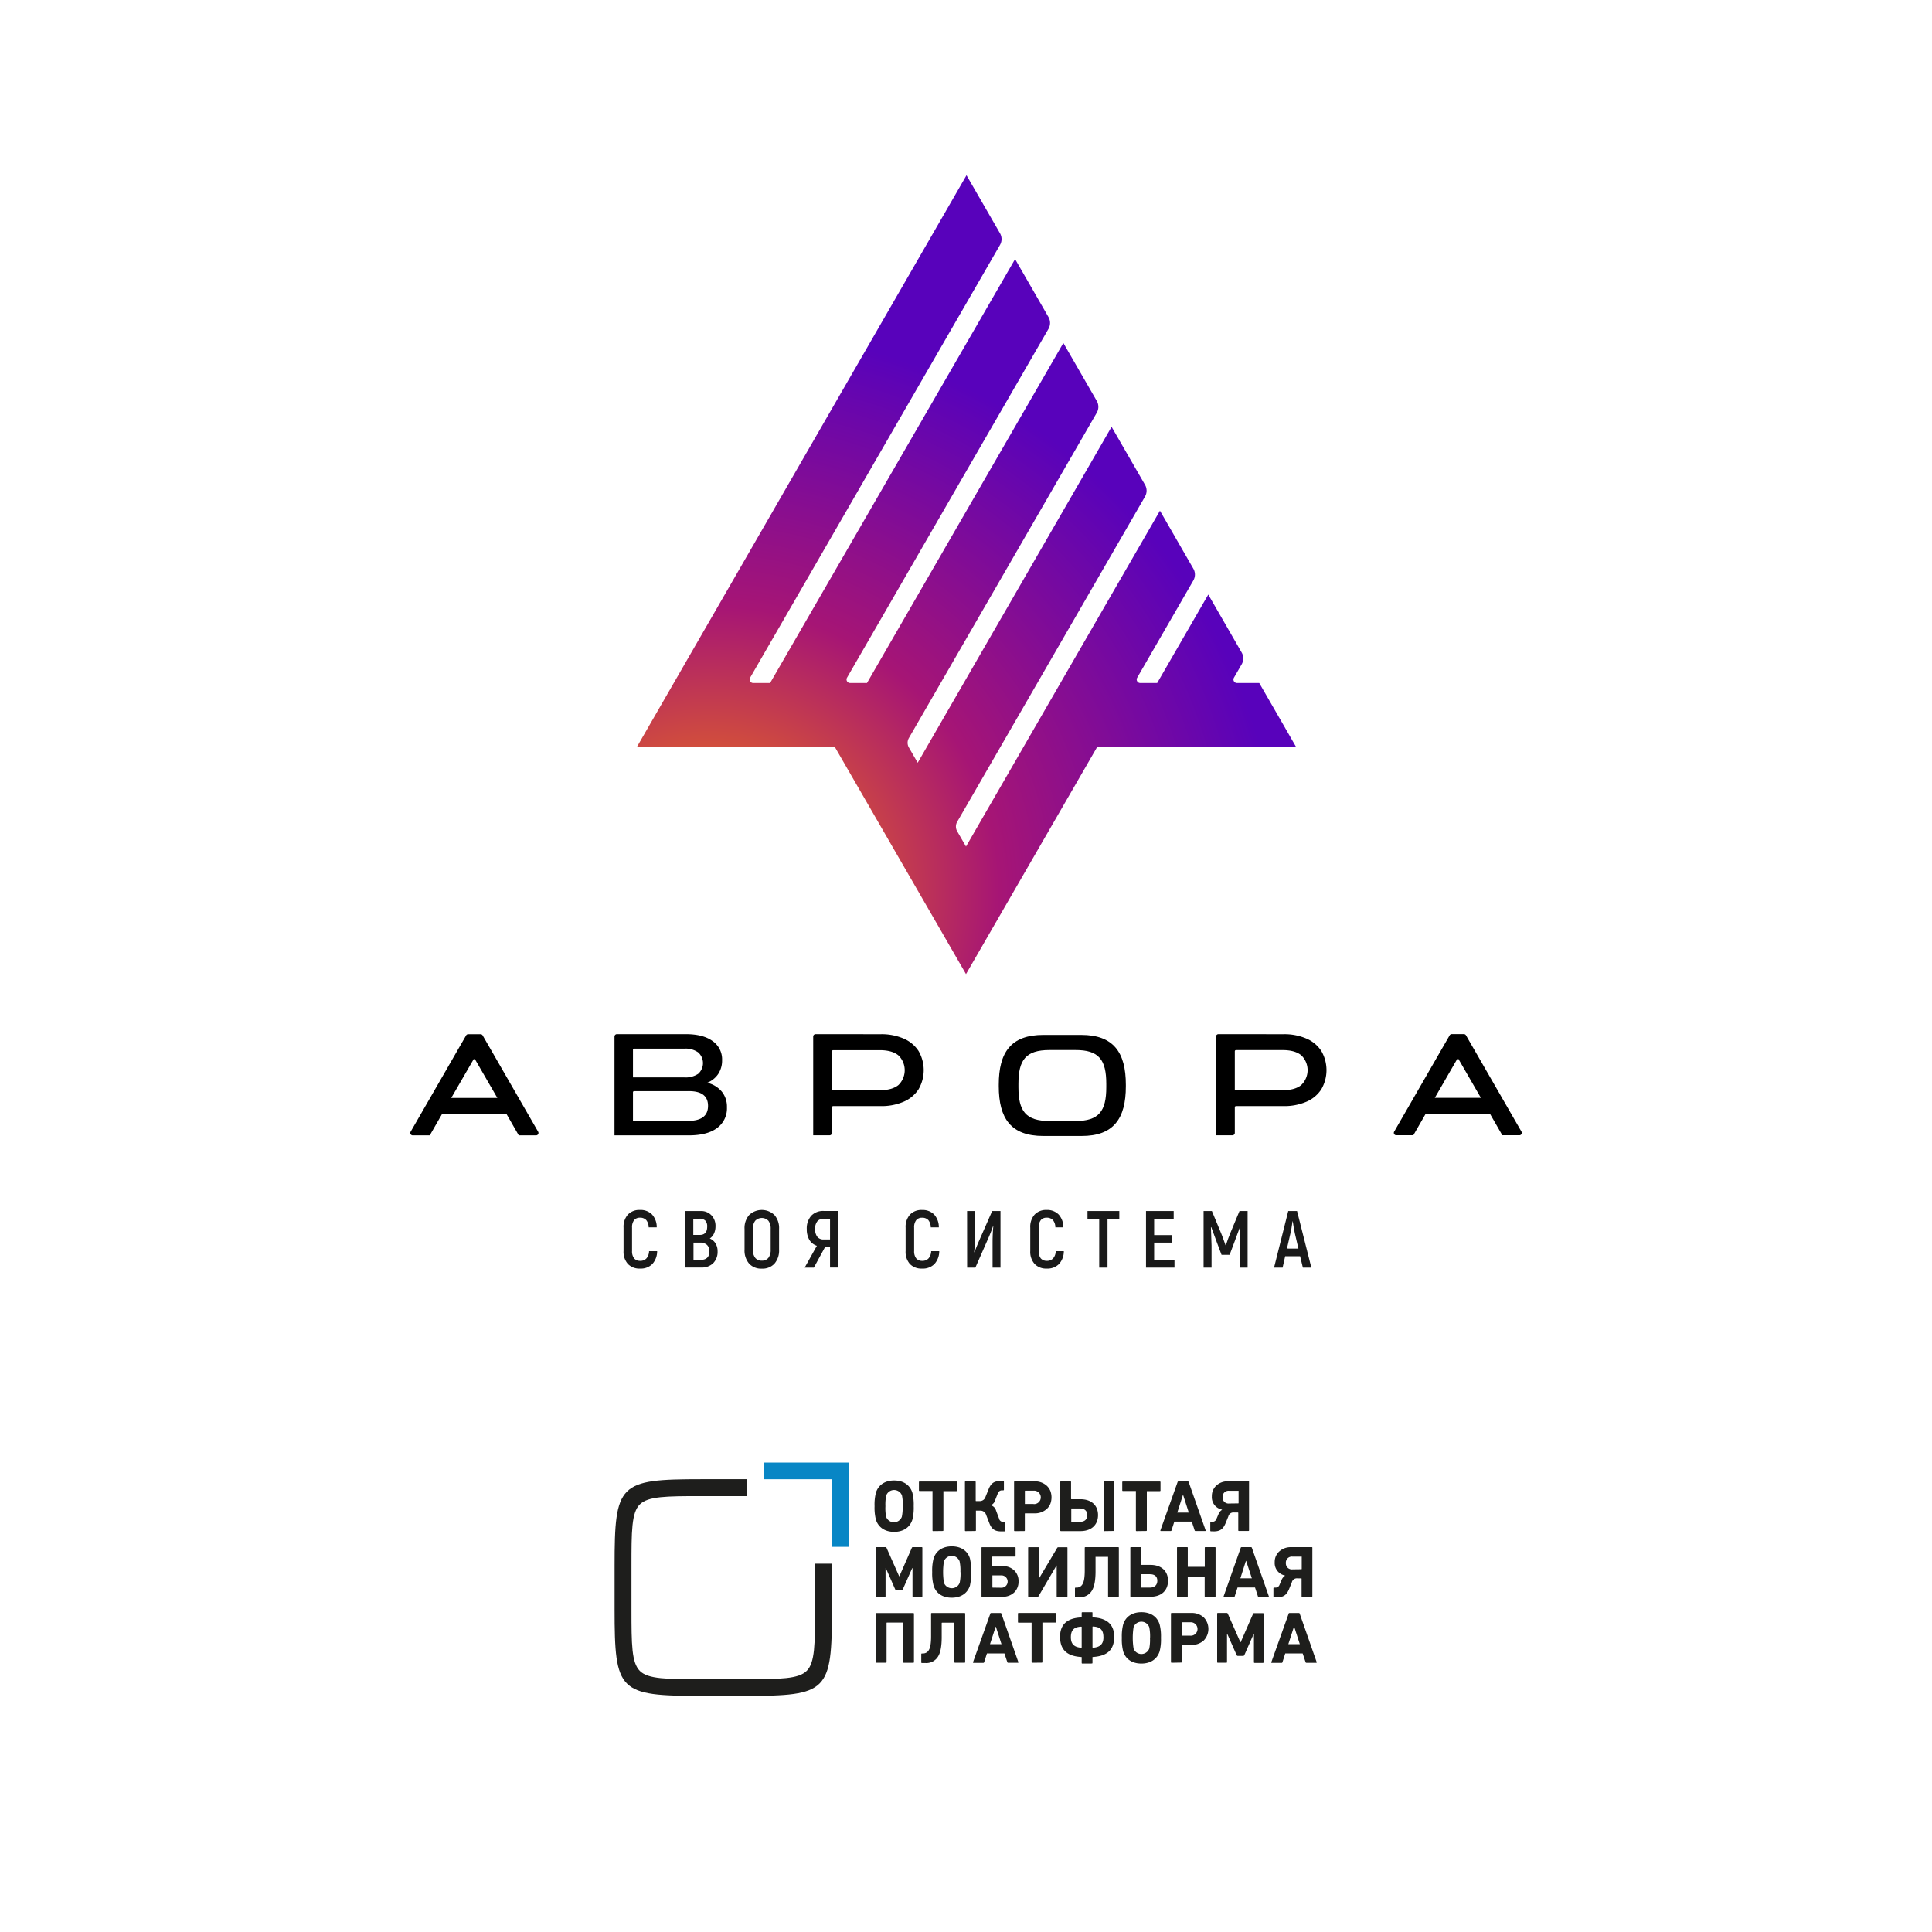 <svg id="Слой_1" data-name="Слой 1" xmlns="http://www.w3.org/2000/svg" xmlns:xlink="http://www.w3.org/1999/xlink" viewBox="0 0 800 800">
  <defs>
    <style>
      .cls-1 {
        fill: #0886c5;
      }

      .cls-2 {
        fill: #1e1e1c;
      }

      .cls-3 {
        fill: url(#Безымянный_градиент_3);
      }

      .cls-4 {
        opacity: 0.9;
      }

      .cls-5 {
        fill-rule: evenodd;
      }
    </style>
    <radialGradient id="Безымянный_градиент_3" data-name="Безымянный градиент 3" cx="-5983.65" cy="-4960.94" r="1" gradientTransform="matrix(118.73, -205.3, -202.82, -117.3, -295434.53, -1809981.19)" gradientUnits="userSpaceOnUse">
      <stop offset="0" stop-color="#ff8a00"/>
      <stop offset="0.51" stop-color="#a61575"/>
      <stop offset="1" stop-color="#5802bb"/>
    </radialGradient>
  </defs>
  <title>Аврора+ОМП</title>
  <path class="cls-1" d="M351.41,640.52h-7v-28H316.38V605.6h35Z"/>
  <path class="cls-2" d="M337.48,647.49v18.89c0,14.25,0,22.1-3.44,25.48s-10.8,3.45-25.56,3.45h-18c-14.29,0-22.16,0-25.55-3.44s-3.45-10.78-3.45-25.49V648.44c0-14.25,0-22.1,3.44-25.48s10.8-3.45,25.56-3.45h18.95v-7H290.49c-34.3,0-36,1.69-36,35.89v17.94c0,34.22,1.69,35.89,36,35.89h18c34.29,0,36-1.69,36-35.87V647.49Z"/>
  <path class="cls-2" d="M362.14,623.67a20.11,20.11,0,0,1,.57-5.63c1.07-3.27,3.86-5,7.54-5s6.46,1.73,7.53,5a20.11,20.11,0,0,1,.57,5.63,19.89,19.89,0,0,1-.57,5.64c-1.07,3.26-3.86,5-7.53,5s-6.47-1.73-7.54-5a20.26,20.26,0,0,1-.57-5.64Zm11.68,0a18.23,18.23,0,0,0-.33-4.42,3.46,3.46,0,0,0-1.26-1.64,3.49,3.49,0,0,0-4,0,3.46,3.46,0,0,0-1.26,1.64,18.23,18.23,0,0,0-.33,4.42,18.55,18.55,0,0,0,.29,4.4,3.45,3.45,0,0,0,5.23,1.64,3.38,3.38,0,0,0,1.27-1.64,18.07,18.07,0,0,0,.33-4.4Z"/>
  <path class="cls-2" d="M386.43,634c-.21,0-.3-.08-.3-.3V617.52a.17.17,0,0,0,0-.07.21.21,0,0,0,0-.06s0,0-.06,0h-5.26c-.22,0-.3-.1-.3-.31v-3.32c0-.21.08-.3.3-.3H396c.21,0,.3.09.3.3v3.38c0,.21-.09.3-.3.3h-5.3l-.06,0s0,0,0,.06a.17.17,0,0,0,0,.07v16.08c0,.22-.09.3-.31.3Z"/>
  <path class="cls-2" d="M399.86,634c-.22,0-.3-.08-.3-.3v-20c0-.21.08-.3.3-.3h3.85c.21,0,.31.09.31.3v7.69a.16.16,0,0,0,.18.18h1.46a2.52,2.52,0,0,0,1.52-.48,2.45,2.45,0,0,0,.91-1.3l1.3-3.22c1-2.44,2.31-3.29,4.74-3.29h1.27c.21,0,.3.09.3.3v3.27c0,.18-.09.27-.3.27h-.27a1.85,1.85,0,0,0-1.27.32,1.87,1.87,0,0,0-.74,1.08l-1,2.53a3.17,3.17,0,0,1-.6,1.27,3.4,3.4,0,0,1-1.09.91v.12a3.11,3.11,0,0,1,1.27.81,3.17,3.17,0,0,1,.74,1.31l1.24,3.3a1.68,1.68,0,0,0,1.91,1.39h.34c.21,0,.31.1.31.27v3.38c0,.21-.1.3-.31.3h-1.46c-2.46,0-3.85-.91-4.79-3.37l-1.31-3.38a2.63,2.63,0,0,0-1-1.41,2.56,2.56,0,0,0-1.7-.43h-1.5s-.05,0-.06,0,0,0,0,.06a.11.11,0,0,0,0,.08v8c0,.22-.1.3-.31.3Z"/>
  <path class="cls-2" d="M420.21,634c-.22,0-.3-.08-.3-.3v-20c0-.21.08-.3.3-.3h8a7.29,7.29,0,0,1,5.24,1.82,6.25,6.25,0,0,1,1.5,2.19,7.71,7.71,0,0,1,0,5.22,6.15,6.15,0,0,1-1.49,2.18,7.35,7.35,0,0,1-5.24,1.83h-3.68c-.12,0-.18.05-.18.17v6.87c0,.22-.09.31-.31.31Zm7.74-11.2a2.78,2.78,0,1,0,0-5.54h-3.39a.16.16,0,0,0-.18.18v5.18a.09.09,0,0,0,0,.07.16.16,0,0,0,0,.07l.07,0H428Z"/>
  <path class="cls-2" d="M439.35,634c-.22,0-.31-.08-.31-.3v-20c0-.21.09-.3.31-.3h3.85c.21,0,.3.09.3.3v6.91c0,.12.06.18.19.18h3.67c4.61,0,7.31,2.6,7.31,6.57S452,634,447.36,634Zm7.76-3.84c2,0,3.1-1,3.1-2.78s-1.12-2.76-3.1-2.76h-3.46l-.06,0a.16.16,0,0,0,0,.07.17.17,0,0,0,0,.07V630a.17.17,0,0,0,0,.07.16.16,0,0,0,0,.07l.06,0h3.46ZM457.27,634c-.22,0-.31-.08-.31-.3v-20c0-.21.09-.3.31-.3h3.85c.21,0,.3.09.3.3v19.94c0,.22-.09.3-.3.3Z"/>
  <path class="cls-2" d="M470.66,634c-.22,0-.31-.08-.31-.3V617.52a.17.17,0,0,0,0-.07s0,0,0-.06l-.07,0H465c-.21,0-.3-.1-.3-.31v-3.32c0-.21.09-.3.3-.3h15.23c.22,0,.31.09.31.3v3.38c0,.21-.09.3-.31.3h-5.29s-.05,0-.06,0a.08.08,0,0,0,0,.06.09.09,0,0,0,0,.07v16.08c0,.22-.09.3-.3.3Z"/>
  <path class="cls-2" d="M487.61,613.72a.3.3,0,0,1,.14-.22.33.33,0,0,1,.25-.08h3.83a.33.33,0,0,1,.25.08.37.37,0,0,1,.14.22l7,19.94c.07.22,0,.3-.21.3h-3.94a.35.35,0,0,1-.26-.07.43.43,0,0,1-.14-.23l-1.18-3.6h-7.22l-1.16,3.6a.35.35,0,0,1-.39.3h-4c-.21,0-.27-.08-.21-.3Zm-.12,12.6h4.76l-2.33-7.25h-.1Z"/>
  <path class="cls-2" d="M501.46,634.09c-.21,0-.31-.09-.31-.3v-3.38c0-.18.1-.27.31-.27h.42a1.8,1.8,0,0,0,1.11-.27,1.73,1.73,0,0,0,.71-.89l.85-2a3.58,3.58,0,0,1,1.44-1.77v-.13a5.21,5.21,0,0,1-4.19-5.51,6,6,0,0,1,.44-2.4,6.06,6.06,0,0,1,1.38-2,6.89,6.89,0,0,1,4.91-1.79H517a.17.17,0,0,1,.1,0,.21.21,0,0,1,.1.06.26.26,0,0,1,0,.09.22.22,0,0,1,0,.11v20c0,.22-.1.3-.27.3h-3.89c-.22,0-.3-.08-.3-.3v-7.17c0-.12-.06-.18-.19-.18h-1.55a2.12,2.12,0,0,0-2.36,1.6l-1.16,2.85c-1,2.42-2.33,3.37-4.8,3.37Zm11.23-11.57a.16.16,0,0,0,.18-.18v-4.9a.11.11,0,0,0,0-.08l0-.06-.07,0H509a2.48,2.48,0,0,0-2,.67,2.63,2.63,0,0,0-.6.9,3.86,3.86,0,0,0,0,2.13,2.5,2.5,0,0,0,.6.9,2.39,2.39,0,0,0,.93.56,2.42,2.42,0,0,0,1.07.11Z"/>
  <path class="cls-2" d="M363,661.23c-.22,0-.3-.09-.3-.3v-20c0-.21.08-.3.3-.3h3.62a.5.5,0,0,1,.29.07.53.53,0,0,1,.19.23l5.21,11.75h.12l5.14-11.75a.43.43,0,0,1,.19-.23.42.42,0,0,1,.29-.07h3.57c.21,0,.31.09.31.3v20c0,.21-.1.3-.31.3h-3.47c-.21,0-.3-.09-.3-.3v-11.6h-.12L373.88,658a.49.49,0,0,1-.22.29.56.56,0,0,1-.35.11h-2.1a.61.61,0,0,1-.35-.11.55.55,0,0,1-.23-.29l-3.82-8.69h-.12v11.6c0,.21-.09.3-.3.3Z"/>
  <path class="cls-2" d="M386,650.94a19.76,19.76,0,0,1,.58-5.63c1.06-3.28,3.85-5,7.53-5s6.47,1.69,7.52,5a27.61,27.61,0,0,1,0,11.26c-1.05,3.27-3.85,5-7.52,5s-6.47-1.68-7.53-5a19.79,19.79,0,0,1-.58-5.63Zm11.69,0a18.2,18.2,0,0,0-.34-4.42,3.45,3.45,0,0,0-5.22-1.65,3.4,3.4,0,0,0-1.27,1.65,28.9,28.9,0,0,0,0,8.84,3.4,3.4,0,0,0,1.27,1.65,3.47,3.47,0,0,0,4,0,3.44,3.44,0,0,0,1.26-1.65,18.2,18.2,0,0,0,.34-4.42Z"/>
  <path class="cls-2" d="M406.69,661.23c-.18,0-.27-.09-.27-.3v-20a.37.37,0,0,1,0-.11.21.21,0,0,1,.06-.1l.09-.06h13.65c.21,0,.31.09.31.28v3.3c0,.21-.1.3-.31.3h-9.16c-.13,0-.19.06-.19.18v3.63a.17.17,0,0,0,0,.07.16.16,0,0,0,0,.07l.06,0h4.11a6.67,6.67,0,0,1,2.62.38,6.76,6.76,0,0,1,2.27,1.37,5.92,5.92,0,0,1,1.4,2.09,5.85,5.85,0,0,1,.42,2.48,6.05,6.05,0,0,1-.42,2.49,6.17,6.17,0,0,1-1.4,2.12,6.74,6.74,0,0,1-2.27,1.36,6.5,6.5,0,0,1-2.62.39Zm8-3.78a2.56,2.56,0,0,0,0-5.12H411a.13.13,0,0,0-.07,0,.11.11,0,0,0,0,.06.19.19,0,0,0,0,.08v4.75c0,.12.06.18.19.18Z"/>
  <path class="cls-2" d="M426,661.23c-.18,0-.27-.09-.27-.3v-20a.2.2,0,0,1,0-.11.21.21,0,0,1,.06-.1l.09-.06H430l.09.06a.21.21,0,0,1,.06.1.37.37,0,0,1,0,.11v12.66h.09l7.53-12.66a.52.52,0,0,1,.18-.18.55.55,0,0,1,.25-.07h3.55a.2.2,0,0,1,.11,0,.15.15,0,0,1,.09.06.18.18,0,0,1,.06.09.22.22,0,0,1,0,.11v20c0,.21-.09.3-.27.3h-3.88c-.22,0-.31-.09-.31-.3V648.27h-.09L430,661a.62.62,0,0,1-.18.18.54.54,0,0,1-.25.06Z"/>
  <path class="cls-2" d="M445.42,661.35c-.21,0-.3-.09-.3-.3v-3.38c0-.18.09-.28.3-.28h.39a2.74,2.74,0,0,0,1.45-.38,2.77,2.77,0,0,0,1-1.08c.61-1,.91-2.85.91-5.57v-9.44c0-.19.1-.28.31-.28h13.54c.18,0,.27.09.27.28v20c0,.21-.09.3-.24.3h-3.95c-.18,0-.27-.09-.27-.3V644.79a.17.17,0,0,0,0-.07s0-.05,0-.06,0,0-.06,0a.11.11,0,0,0-.08,0h-4.91a.11.11,0,0,0-.08,0s0,0-.06,0,0,0,0,.06,0,0,0,.07v5.84c0,3.91-.55,6.66-1.69,8.3a5.8,5.8,0,0,1-2.22,1.89,5.65,5.65,0,0,1-2.86.53Z"/>
  <path class="cls-2" d="M468.35,661.23c-.22,0-.3-.09-.3-.3v-20c0-.21.08-.3.3-.3h3.85c.22,0,.31.09.31.3v6.91s0,0,0,.07a.43.43,0,0,0,0,.07l.07,0h3.76c4.61,0,7.31,2.6,7.31,6.57s-2.67,6.63-7.31,6.63Zm7.77-3.84c1.95,0,3.1-1.06,3.1-2.85s-1.13-2.69-3.1-2.69H472.7c-.13,0-.19.06-.19.18v5.18c0,.12.06.18.19.18Z"/>
  <path class="cls-2" d="M487.67,661.23c-.21,0-.3-.09-.3-.3v-20c0-.21.09-.3.3-.3h3.85c.21,0,.31.09.31.3v7.73a.17.17,0,0,0,0,.07.07.07,0,0,0,0,.06.08.08,0,0,0,.06,0,.09.09,0,0,0,.07,0h6.77a.11.11,0,0,0,.08,0s0,0,.06,0,0,0,0-.06,0,0,0-.07v-7.73c0-.21.09-.3.31-.3h3.85c.22,0,.31.09.31.3v20c0,.21-.09.3-.31.3h-3.9c-.21,0-.3-.09-.3-.3V653a.15.15,0,0,0,0-.07.18.18,0,0,0-.1-.1H492c-.13,0-.18.06-.18.18v7.93c0,.21-.1.3-.31.3Z"/>
  <path class="cls-2" d="M513.75,640.94a.39.39,0,0,1,.4-.3H518a.33.33,0,0,1,.25.08.32.32,0,0,1,.13.22l7,20c.06.21,0,.3-.21.3h-3.92a.32.32,0,0,1-.25-.07.33.33,0,0,1-.14-.23l-1.18-3.6h-7.23l-1.16,3.6a.36.36,0,0,1-.13.23.32.32,0,0,1-.25.07h-4c-.21,0-.27-.09-.21-.3Zm-.14,12.61h4.76L516,646.34h-.1Z"/>
  <path class="cls-2" d="M527.61,661.35c-.22,0-.31-.09-.31-.3v-3.38c0-.18.09-.28.31-.28H528a1.78,1.78,0,0,0,1.1-.26,1.83,1.83,0,0,0,.72-.88l.84-2a3.85,3.85,0,0,1,1.4-1.76v-.12a5.24,5.24,0,0,1-4.23-5.51,5.91,5.91,0,0,1,.45-2.42,6,6,0,0,1,1.41-2,7,7,0,0,1,5-1.79h8.58a.21.21,0,0,1,.1.06.31.31,0,0,1,.05.1.14.14,0,0,1,0,.11v20c0,.21-.09.3-.27.3h-3.89c-.21,0-.3-.09-.3-.3v-7.17c0-.13-.06-.19-.18-.19H537.3a2.15,2.15,0,0,0-2.37,1.6L533.78,658c-1,2.42-2.33,3.38-4.8,3.38Zm11.23-11.56c.12,0,.18-.06.18-.19v-4.9a.17.17,0,0,0,0-.07l0-.06a.09.09,0,0,0-.06,0h-3.74a2.47,2.47,0,0,0-2.77,2.64,2.63,2.63,0,0,0,.16,1.07,2.46,2.46,0,0,0,.6.89,2.42,2.42,0,0,0,.93.56,2.48,2.48,0,0,0,1.08.11Z"/>
  <path class="cls-2" d="M362.93,688.5c-.19,0-.28-.1-.28-.31v-20a.41.41,0,0,1,0-.11.7.7,0,0,1,.06-.09.21.21,0,0,1,.1-.06h15.34c.21,0,.3.09.3.27v20c0,.21-.09.31-.27.31h-3.92c-.17,0-.27-.1-.27-.31V672.06a.16.16,0,0,0-.18-.18H367.3c-.13,0-.19.06-.19.18v16.13c0,.21-.09.31-.27.31Z"/>
  <path class="cls-2" d="M381.79,688.62c-.21,0-.31-.09-.31-.3v-3.38c0-.18.1-.27.31-.27h.4a2.83,2.83,0,0,0,1.44-.39,2.68,2.68,0,0,0,1-1.07c.61-1,.91-2.84.91-5.57v-9.46c0-.18.09-.27.3-.27h13.54c.19,0,.28.09.28.27v20c0,.21-.09.31-.24.31h-3.95c-.18,0-.28-.1-.28-.31V672.06a.22.22,0,0,0,0-.08l0-.06-.06,0h-5c-.13,0-.19.06-.19.18v5.81c0,3.9-.54,6.66-1.69,8.29a5.59,5.59,0,0,1-2.21,1.88,5.69,5.69,0,0,1-2.87.54Z"/>
  <path class="cls-2" d="M410.06,668.21a.33.33,0,0,1,.14-.23.38.38,0,0,1,.26-.07h3.82a.39.39,0,0,1,.26.07.36.36,0,0,1,.13.23l7,20c.07.21,0,.31-.21.31H417.5a.4.4,0,0,1-.26-.08.39.39,0,0,1-.14-.23l-1.19-3.57h-7.23l-1.16,3.61a.32.32,0,0,1-.13.22.37.37,0,0,1-.26.08h-4c-.21,0-.27-.09-.21-.3Zm-.12,12.6h4.76l-2.33-7.21h-.09Z"/>
  <path class="cls-2" d="M427.47,688.5c-.22,0-.31-.1-.31-.31V672.06a.22.22,0,0,0,0-.08l0-.06a.09.09,0,0,0-.06,0h-5.3c-.2,0-.29-.09-.29-.31V668.2c0-.22.09-.31.29-.31H437c.21,0,.3.09.3.31v3.37c0,.22-.09.31-.3.31h-5.3l-.06,0,0,.06a.22.22,0,0,0,0,.08v16.13c0,.21-.08.31-.3.31Z"/>
  <path class="cls-2" d="M448.18,688.84c-.19,0-.28-.09-.28-.3v-2.23c0-.13-.06-.18-.18-.18-6.07-.37-8.77-3.15-8.77-8.39,0-5.06,2.92-7.75,8.77-8,.12,0,.18-.06.18-.19v-1.69c0-.17.09-.27.31-.27h4a.21.21,0,0,1,.1.06l.06.09a.45.45,0,0,1,0,.11v1.69c0,.13.06.19.18.19,5.86.27,8.81,3,8.81,8,0,5.3-2.71,8-8.81,8.39-.12,0-.18,0-.18.18v2.21c0,.21-.09.31-.28.31Zm-.28-6.75v-8.37c0-.09-.06-.15-.18-.15-2.94.12-4.3,1.36-4.3,4.36,0,2.82,1.36,4.15,4.3,4.36a.11.11,0,0,0,.08,0,.1.1,0,0,0,.07,0,.09.09,0,0,0,0-.07.11.11,0,0,0,0-.08Zm9-4.22c0-3-1.36-4.22-4.31-4.36-.15,0-.21.06-.21.15v8.43c0,.12.06.19.21.19,2.95-.19,4.33-1.53,4.33-4.35Z"/>
  <path class="cls-2" d="M464.53,678.2a19.78,19.78,0,0,1,.57-5.63c1.06-3.27,3.85-5,7.53-5s6.47,1.69,7.53,5a19.78,19.78,0,0,1,.57,5.63,19.46,19.46,0,0,1-.57,5.64c-1.06,3.26-3.86,5-7.53,5s-6.47-1.68-7.53-5a19.82,19.82,0,0,1-.57-5.64Zm11.69,0a18.63,18.63,0,0,0-.34-4.41,3.52,3.52,0,0,0-1.27-1.65,3.44,3.44,0,0,0-5.22,1.65,28.84,28.84,0,0,0,0,8.83,3.44,3.44,0,0,0,1.26,1.65,3.46,3.46,0,0,0,5.23-1.65,18.18,18.18,0,0,0,.3-4.42Z"/>
  <path class="cls-2" d="M485.18,688.5c-.22,0-.31-.1-.31-.31v-20c0-.21.09-.3.31-.3h8a7.36,7.36,0,0,1,5.25,1.82,6.9,6.9,0,0,1,0,9.59,7.36,7.36,0,0,1-5.25,1.82h-3.67a.11.11,0,0,0-.08,0s0,0-.06,0,0,0,0,.06v6.94c0,.21-.09.31-.3.31Zm7.74-11.2a2.78,2.78,0,1,0,0-5.55h-3.39c-.11,0-.17.06-.17.19v5.17c0,.13.06.19.17.19Z"/>
  <path class="cls-2" d="M504.3,688.5c-.21,0-.3-.1-.3-.31v-20c0-.21.09-.3.3-.3h3.61a.45.45,0,0,1,.3.07.43.43,0,0,1,.19.23L513.61,680h.13l5.12-11.74a.5.5,0,0,1,.2-.23.43.43,0,0,1,.29-.07h3.57c.21,0,.3.09.3.3v20c0,.21-.09.31-.3.31h-3.39c-.21,0-.3-.1-.3-.31V676.6h-.12l-3.83,8.69a.58.58,0,0,1-.22.29.62.62,0,0,1-.35.1h-2.1a.62.62,0,0,1-.35-.1.53.53,0,0,1-.22-.29l-3.83-8.69h-.13v11.59c0,.21-.08.31-.29.31Z"/>
  <path class="cls-2" d="M533.59,668.22a.36.36,0,0,1,.13-.24.37.37,0,0,1,.27-.07h3.81a.35.35,0,0,1,.26.07.33.33,0,0,1,.14.24l7,20c.06.21,0,.31-.21.31H541a.38.38,0,0,1-.26-.08.31.31,0,0,1-.14-.23l-1.19-3.57h-7.21l-1.16,3.61a.36.36,0,0,1-.13.23.41.41,0,0,1-.26.07h-4c-.22,0-.28-.09-.22-.3Zm-.12,12.59h4.76l-2.33-7.21h-.1Z"/>
  <path class="cls-3" d="M521.43,282.82h-9.21a1.46,1.46,0,0,1-1.27-2.2l3.2-5.54a4.91,4.91,0,0,0,0-4.89l-13.83-24-21.16,36.63h-7a1.46,1.46,0,0,1-1.27-2.2l23.25-40.26a4.88,4.88,0,0,0,0-4.89l-13.83-24L400,350.53l-3.65-6.32a3.9,3.9,0,0,1,0-3.91l77.77-134.67a4.88,4.88,0,0,0,0-4.89l-13.84-24L380,315.84l-3.65-6.32a3.9,3.9,0,0,1,0-3.91l77.8-134.7a4.91,4.91,0,0,0,0-4.89l-13.84-24L359,282.82h-7a1.47,1.47,0,0,1-1.27-2.2l83.42-144.44a4.91,4.91,0,0,0,0-4.89l-13.83-24L318.88,282.82h-7a1.47,1.47,0,0,1-1.27-2.2L414.06,101.46a4.86,4.86,0,0,0,0-4.89l-13.85-24L263.76,309.24h81.89L400,403.35l54.35-94.1h82.31Z"/>
  <g class="cls-4">
    <path d="M265,525.28a6.58,6.58,0,0,1-5-1.91,7.52,7.52,0,0,1-1.8-5.38v-9.64a7.59,7.59,0,0,1,1.8-5.42,6.52,6.52,0,0,1,5-1.91,6.62,6.62,0,0,1,5,1.88,7.7,7.7,0,0,1,1.94,5.32h-3.34a4.78,4.78,0,0,0-1-3,3.37,3.37,0,0,0-2.6-1,3,3,0,0,0-2.41,1,4.69,4.69,0,0,0-.87,3.08V518a4.71,4.71,0,0,0,.87,3.08,3.19,3.19,0,0,0,2.47,1,3.37,3.37,0,0,0,2.61-1,4.77,4.77,0,0,0,1.1-3h3.34a7.82,7.82,0,0,1-2,5.32A6.74,6.74,0,0,1,265,525.28Z"/>
    <path d="M293.9,512.84a5,5,0,0,1,2.37,2,6.14,6.14,0,0,1,.87,3.31,6.62,6.62,0,0,1-1.84,4.92,6.78,6.78,0,0,1-4.91,1.77H283.7V501.46h6.35a5.94,5.94,0,0,1,4.51,1.74,6.24,6.24,0,0,1,1.71,4.62,6.85,6.85,0,0,1-.64,3A4.82,4.82,0,0,1,293.9,512.84Zm-6.82-8.2v6.72h2.67q3.08,0,3.08-3.44a3.49,3.49,0,0,0-.77-2.48,3.24,3.24,0,0,0-2.41-.8ZM290,521.7c2.5,0,3.74-1.17,3.74-3.51a3.46,3.46,0,0,0-1-2.71,4.06,4.06,0,0,0-2.84-.94h-2.74v7.16Z"/>
    <path d="M315.45,525.31a6.78,6.78,0,0,1-5.25-2.07,8.3,8.3,0,0,1-1.9-5.79v-8.56a8.19,8.19,0,0,1,1.9-5.76,7.57,7.57,0,0,1,10.49,0,8.19,8.19,0,0,1,1.91,5.76v8.56a8.3,8.3,0,0,1-1.91,5.79A6.76,6.76,0,0,1,315.45,525.31Zm0-3.31a3.31,3.31,0,0,0,2.74-1.17,5.34,5.34,0,0,0,.93-3.38v-8.56a5.32,5.32,0,0,0-.93-3.38,3.79,3.79,0,0,0-5.48,0,5.26,5.26,0,0,0-.94,3.38v8.56a5.27,5.27,0,0,0,.94,3.38A3.29,3.29,0,0,0,315.45,522Z"/>
    <path d="M338.25,515.85a5.66,5.66,0,0,1-3.11-2.45,8.52,8.52,0,0,1-1.07-4.41,7.88,7.88,0,0,1,1.84-5.56,6.71,6.71,0,0,1,5.15-2h6v23.42H343.7v-8.46h-2.07L337,524.88H333.2Zm5.45-2.61v-8.57h-2.61a3.3,3.3,0,0,0-2.67,1.07,4.86,4.86,0,0,0-.9,3.18,5.07,5.07,0,0,0,.9,3.21,3.2,3.2,0,0,0,2.64,1.11Z"/>
    <path d="M381.76,525.28a6.55,6.55,0,0,1-5-1.91A7.53,7.53,0,0,1,375,518v-9.64a7.6,7.6,0,0,1,1.81-5.42,6.49,6.49,0,0,1,5-1.91,6.64,6.64,0,0,1,5,1.88,7.74,7.74,0,0,1,1.94,5.32h-3.34a4.78,4.78,0,0,0-1-3,3.37,3.37,0,0,0-2.61-1,3,3,0,0,0-2.4,1,4.69,4.69,0,0,0-.87,3.08V518a4.71,4.71,0,0,0,.87,3.08,3.17,3.17,0,0,0,2.47,1,3.39,3.39,0,0,0,2.61-1,4.77,4.77,0,0,0,1.1-3h3.34a7.87,7.87,0,0,1-2,5.32A6.75,6.75,0,0,1,381.76,525.28Z"/>
    <path d="M400.45,501.46h3.31V511.7c0,.91,0,2-.1,3.34s-.16,2.46-.27,3.42l.1.06c.78-2,1.34-3.43,1.67-4.15l5.68-12.91h3.44v23.42H411v-10.2c0-.9,0-2,.06-3.38s.15-2.52.24-3.48l-.1-.07q-1,2.78-1.68,4.32l-5.64,12.81h-3.41Z"/>
    <path d="M433.42,525.28a6.54,6.54,0,0,1-5-1.91,7.48,7.48,0,0,1-1.81-5.38v-9.64a7.55,7.55,0,0,1,1.81-5.42,6.48,6.48,0,0,1,4.94-1.91,6.62,6.62,0,0,1,5,1.88,7.7,7.7,0,0,1,1.94,5.32H437a4.78,4.78,0,0,0-1-3,3.4,3.4,0,0,0-2.61-1,3,3,0,0,0-2.41,1,4.69,4.69,0,0,0-.87,3.08V518a4.71,4.71,0,0,0,.87,3.08,3.19,3.19,0,0,0,2.47,1,3.37,3.37,0,0,0,2.61-1,4.71,4.71,0,0,0,1.1-3h3.35a7.82,7.82,0,0,1-2,5.32A6.72,6.72,0,0,1,433.42,525.28Z"/>
    <path d="M463.48,504.67H458.6v20.21h-3.44V504.67h-4.85v-3.21h13.17Z"/>
    <path d="M486.33,521.7v3.18H474.54V501.46H486v3.18h-8.09v6.79h7.45v3.11h-7.45v7.16Z"/>
    <path d="M516.61,501.46v23.42H513.3v-9.13q.13-4.92.27-7.57l-.13-.06q-.68,1.88-2.28,6.15l-2,5.32h-3.34l-2-5.32c-1.07-2.85-1.82-4.9-2.27-6.15l-.13.06q.2,4.89.26,7.57v9.13h-3.3V501.46h3.44l3.94,9.5q.76,1.91,1.71,4.65h.13q.93-2.75,1.7-4.65l3.95-9.5Z"/>
    <path d="M538.35,520.16h-6.18l-1.07,4.72h-3.54l5.88-23.42h3.64L543,524.88h-3.51Zm-.7-3.14-1.47-6.29c-.34-1.56-.63-3.24-.87-5h-.1c-.29,2.12-.58,3.79-.87,5L532.9,517Z"/>
  </g>
  <path class="cls-5" d="M601.13,428.2a1,1,0,0,0-.85.49l-23,39.92a1,1,0,0,0,.85,1.48h7.1l5-8.7a.5.5,0,0,1,.42-.25h26a.5.5,0,0,1,.43.25l5,8.7h7.09a1,1,0,0,0,.85-1.48l-23-39.92a1,1,0,0,0-.85-.49Zm2.23,10.39a.36.36,0,0,1,.6,0l9.24,16H594.12Z"/>
  <path d="M531.48,428.24a23,23,0,0,1,9.43,1.79,13.75,13.75,0,0,1,6.21,5.14,15.77,15.77,0,0,1,0,15.9,13.7,13.7,0,0,1-6.21,5.15,23,23,0,0,1-9.43,1.79H511.8a.49.49,0,0,0-.49.49v10.6a1,1,0,0,1-1,1h-6.78V429.22a1,1,0,0,1,1-1Zm-.36,23.19c3.38,0,6-.71,7.7-2.15a8.52,8.52,0,0,0,0-12.31c-1.75-1.44-4.32-2.15-7.7-2.15H511.8a.49.49,0,0,0-.49.49v16.12Z"/>
  <path class="cls-5" d="M466.19,449.19v.64c0,13.35-5.09,20.6-18.39,20.55H432c-13.39,0-18.43-7.25-18.43-20.6v-.64c0-13.35,5-20.6,18.43-20.6h15.72C461.1,428.54,466.19,435.79,466.19,449.19Zm-8.1-.38v1.37c0,9.86-3,14.05-12.82,14H434.56c-9.89,0-12.85-4.18-12.85-14v-1.38c0-9.86,3-14,12.85-14h10.68C455.1,434.73,458.09,438.91,458.09,448.81Z"/>
  <path d="M292.82,448.35a11.14,11.14,0,0,1,6.1,3.71,9.87,9.87,0,0,1,2.09,6.46,10.06,10.06,0,0,1-4.06,8.55q-4.06,3.06-11.78,3.06H254.45V429.22a1,1,0,0,1,1-1H284q7.07,0,11,2.81a9.21,9.21,0,0,1,4,8,10,10,0,0,1-1.61,5.69A9.83,9.83,0,0,1,292.82,448.35Zm-30.72-2.22h21.27a9.4,9.4,0,0,0,5.74-1.49,5.95,5.95,0,0,0,0-8.86,9.07,9.07,0,0,0-5.74-1.56H262.59a.49.49,0,0,0-.49.5Zm22.83,18q8.25,0,8.25-6.22t-8.25-6.1H262.59a.49.49,0,0,0-.49.49v11.83Z"/>
  <path d="M364.69,428.24a23,23,0,0,1,9.44,1.79,13.85,13.85,0,0,1,6.21,5.14,15.77,15.77,0,0,1,0,15.9,13.81,13.81,0,0,1-6.21,5.15,23,23,0,0,1-9.44,1.79H345a.49.49,0,0,0-.49.49v10.6a1,1,0,0,1-1,1h-6.78V429.22a1,1,0,0,1,1-1Zm-.36,23.19c3.38,0,5.95-.71,7.71-2.15A8.54,8.54,0,0,0,372,437c-1.76-1.44-4.33-2.15-7.71-2.15H345a.49.49,0,0,0-.49.49v16.12Z"/>
  <path class="cls-5" d="M193.86,428.24a1,1,0,0,0-.85.5l-23,39.92a1,1,0,0,0,.85,1.47h7.1l5-8.7a.49.49,0,0,1,.42-.24h26a.5.5,0,0,1,.43.24l5,8.7H222a1,1,0,0,0,.85-1.47l-23-39.92a1,1,0,0,0-.85-.5Zm2.24,10.4a.34.34,0,0,1,.59,0l9.25,16H186.85Z"/>
</svg>
